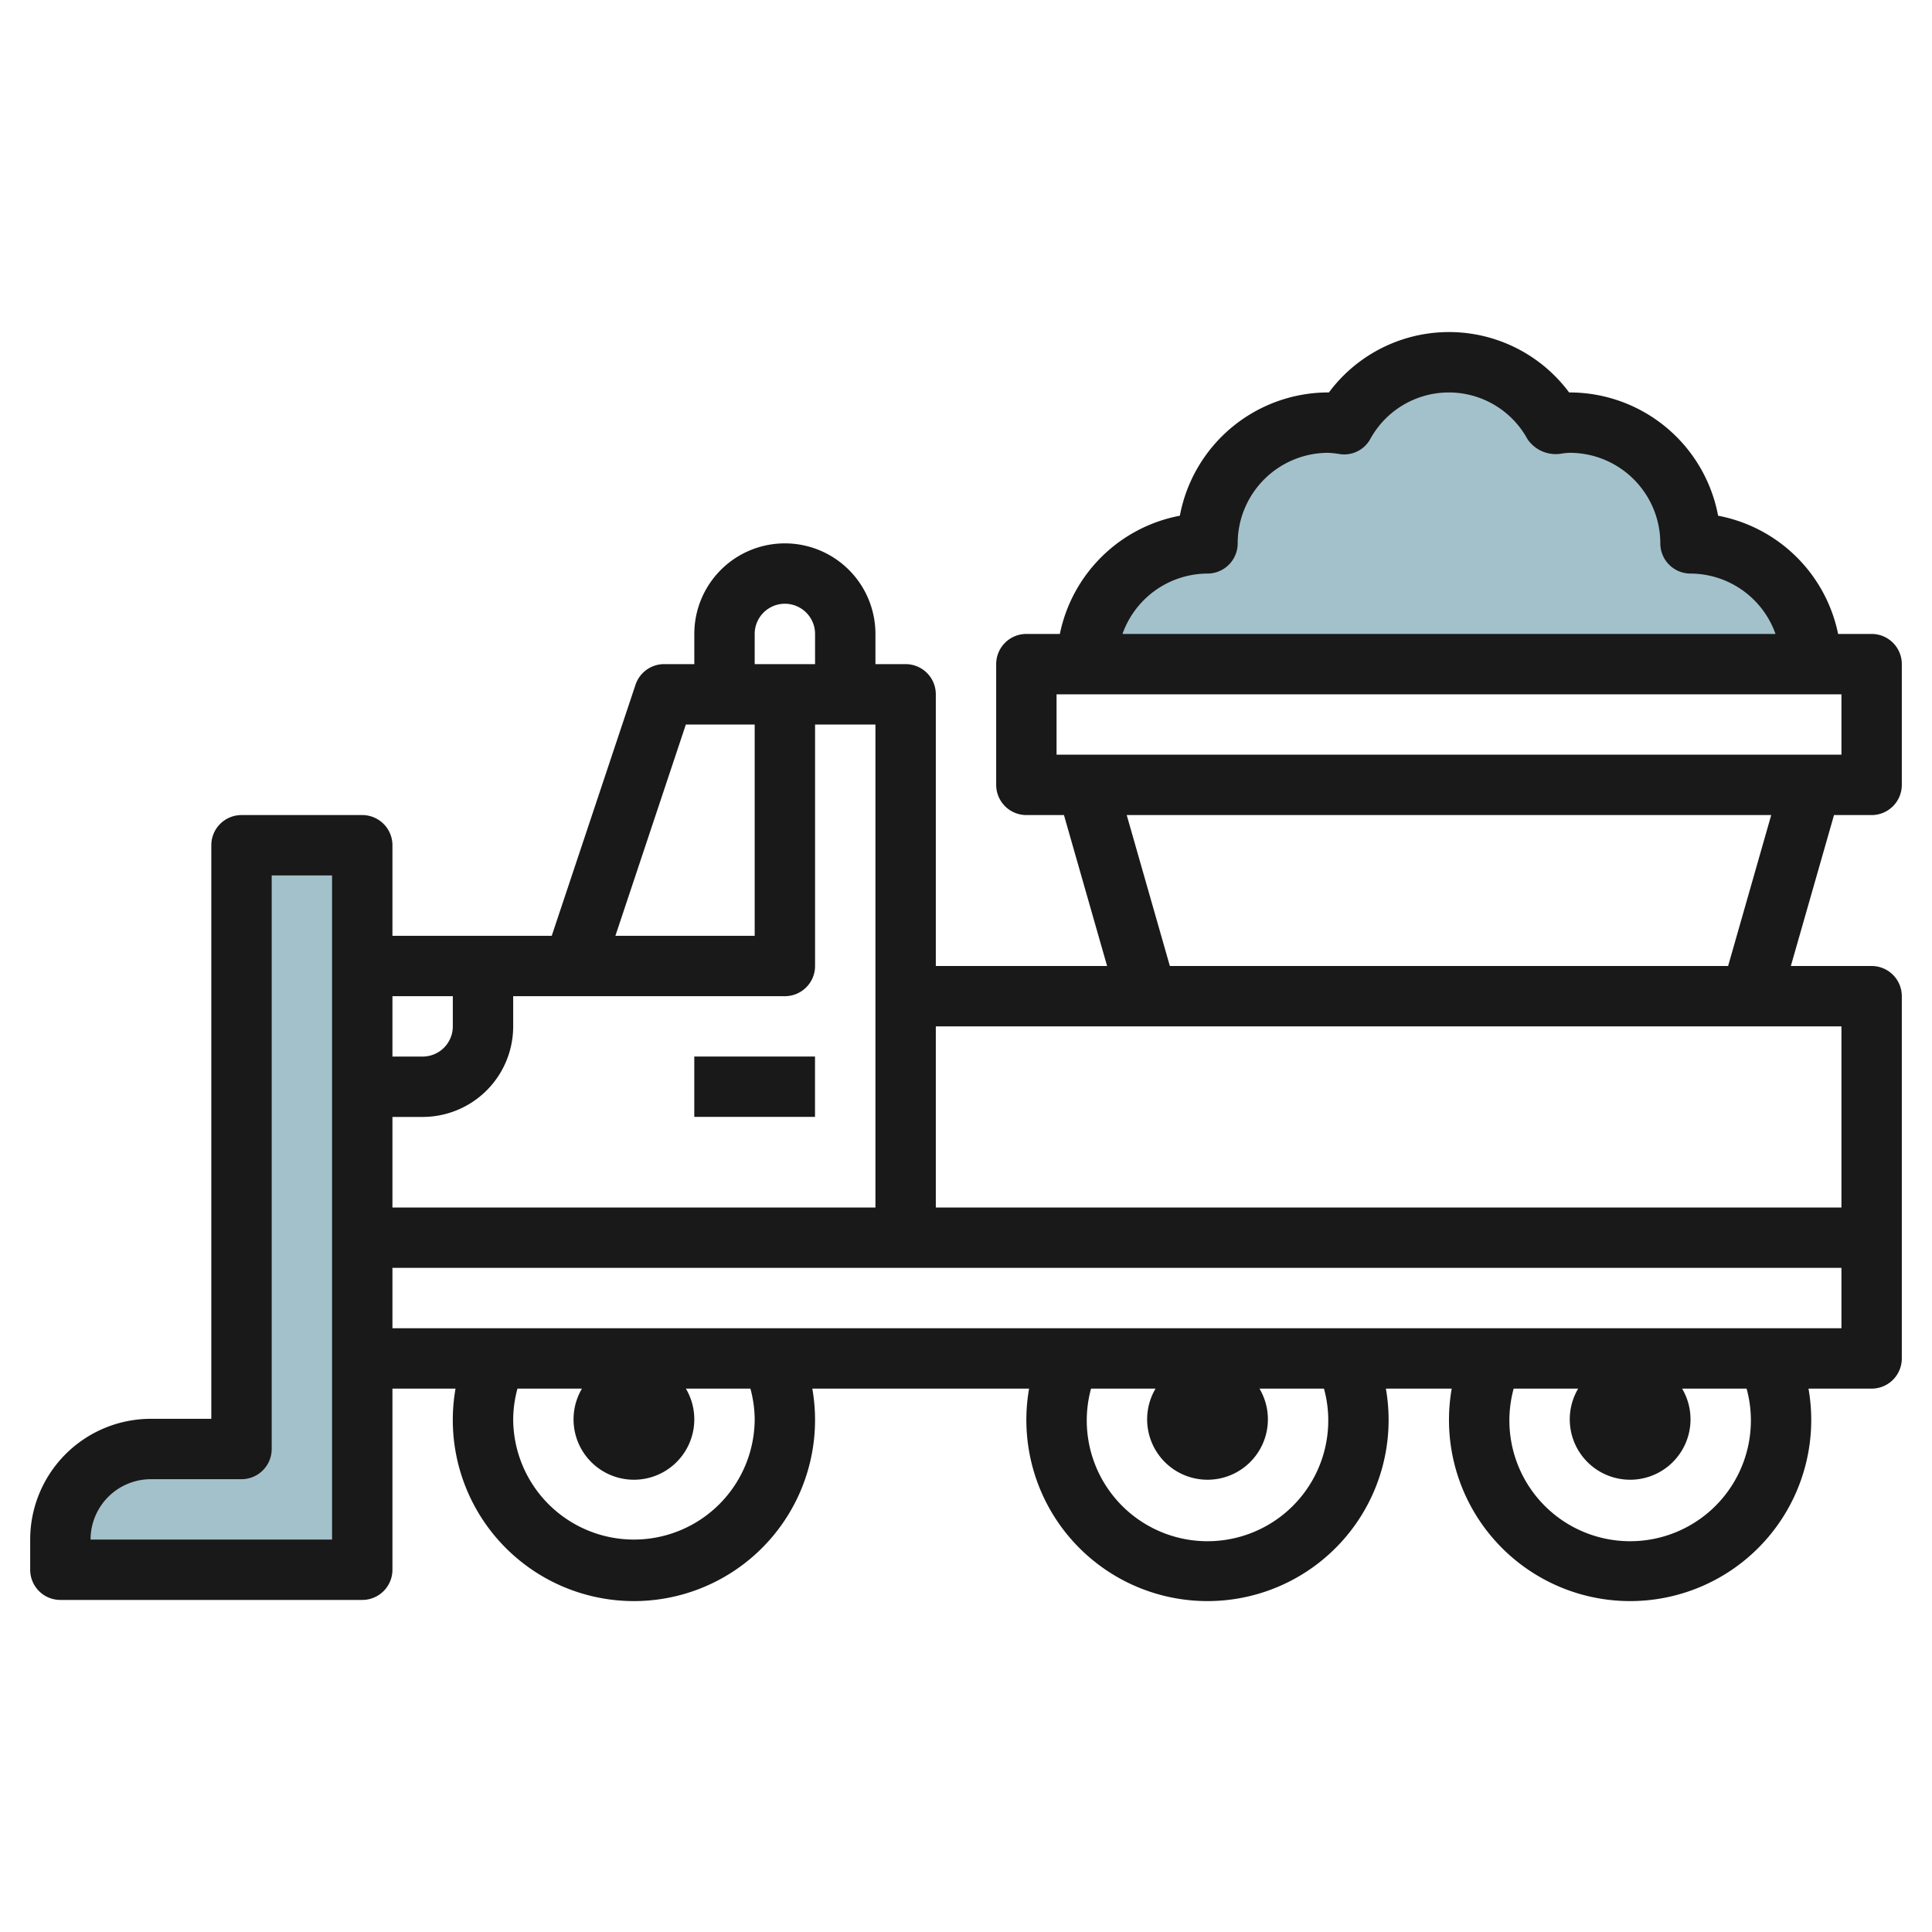 <?xml version="1.0"?>
<svg xmlns="http://www.w3.org/2000/svg" id="Layer_3" data-name="Layer 3" viewBox="0 0 64 64" width="512" height="512"><path d="M12,28V52H2V51a3,3,0,0,1,3-3H8V28Z" style="fill:#a3c1ca"/><path d="M60,22a4,4,0,0,0-4-4,3.877,3.877,0,0,0-4.526-3.947,3.966,3.966,0,0,0-6.948,0A3.877,3.877,0,0,0,40,18a4,4,0,0,0-4,4" style="fill:#a3c1ca"/><path d="M62,27a1,1,0,0,0,1-1V22a1,1,0,0,0-1-1H60.89a5.008,5.008,0,0,0-3.975-3.916A5.008,5.008,0,0,0,52,13h-.021a4.957,4.957,0,0,0-7.957,0H44a5.008,5.008,0,0,0-4.916,4.084A5.008,5.008,0,0,0,35.109,21H34a1,1,0,0,0-1,1v4a1,1,0,0,0,1,1h1.245l1.429,5H31V23a1,1,0,0,0-1-1H29V21a3,3,0,1,0-6,0v1H22a1,1,0,0,0-.948.684L18.277,31H13V28a1,1,0,0,0-1-1H8a1,1,0,0,0-1,1V47H5a4,4,0,0,0-4,4v1a1,1,0,0,0,1,1H12a1,1,0,0,0,1-1V46h2.09a6,6,0,1,0,11.819,0H34.09a6,6,0,1,0,11.819,0H48.09a6,6,0,1,0,11.819,0H62a1,1,0,0,0,1-1V41h0V33a1,1,0,0,0-1-1H59.324l1.43-5ZM11,51H3a2,2,0,0,1,2-2H8a1,1,0,0,0,1-1V29h2ZM40,19a1,1,0,0,0,1-1,3,3,0,0,1,3-3,3.108,3.108,0,0,1,.392.044.988.988,0,0,0,1-.5,2.967,2.967,0,0,1,5.206,0,1.129,1.129,0,0,0,1.1.487A2.185,2.185,0,0,1,52,15a3,3,0,0,1,3,3,1,1,0,0,0,1,1,3,3,0,0,1,2.816,2H37.184A3,3,0,0,1,40,19Zm-5,4H61v2H35ZM25,21a1,1,0,1,1,2,0v1H25ZM22.72,24H25v7H20.386ZM19,33h7a1,1,0,0,0,1-1V24h2V40H13V37h1a3,3,0,0,0,3-3V33Zm-4,0v1a1,1,0,0,1-1,1H13V33ZM25,47a4,4,0,0,1-8,0,3.953,3.953,0,0,1,.142-1h2.136a2,2,0,1,0,3.443,0h2.137A3.985,3.985,0,0,1,25,47Zm19,0a4,4,0,1,1-7.858-1h2.137a2,2,0,1,0,3.443,0h2.136A3.953,3.953,0,0,1,44,47Zm14,0a4,4,0,1,1-7.858-1h2.137a2,2,0,1,0,3.443,0h2.136A3.953,3.953,0,0,1,58,47ZM13,44V42H61v2Zm48-4H31V34H61Zm-3.754-8H38.753l-1.429-5h21.35Z" style="fill:#191919"/><rect x="22.999" y="34.999" width="3.999" height="1.999" style="fill:#191919"/></svg>
